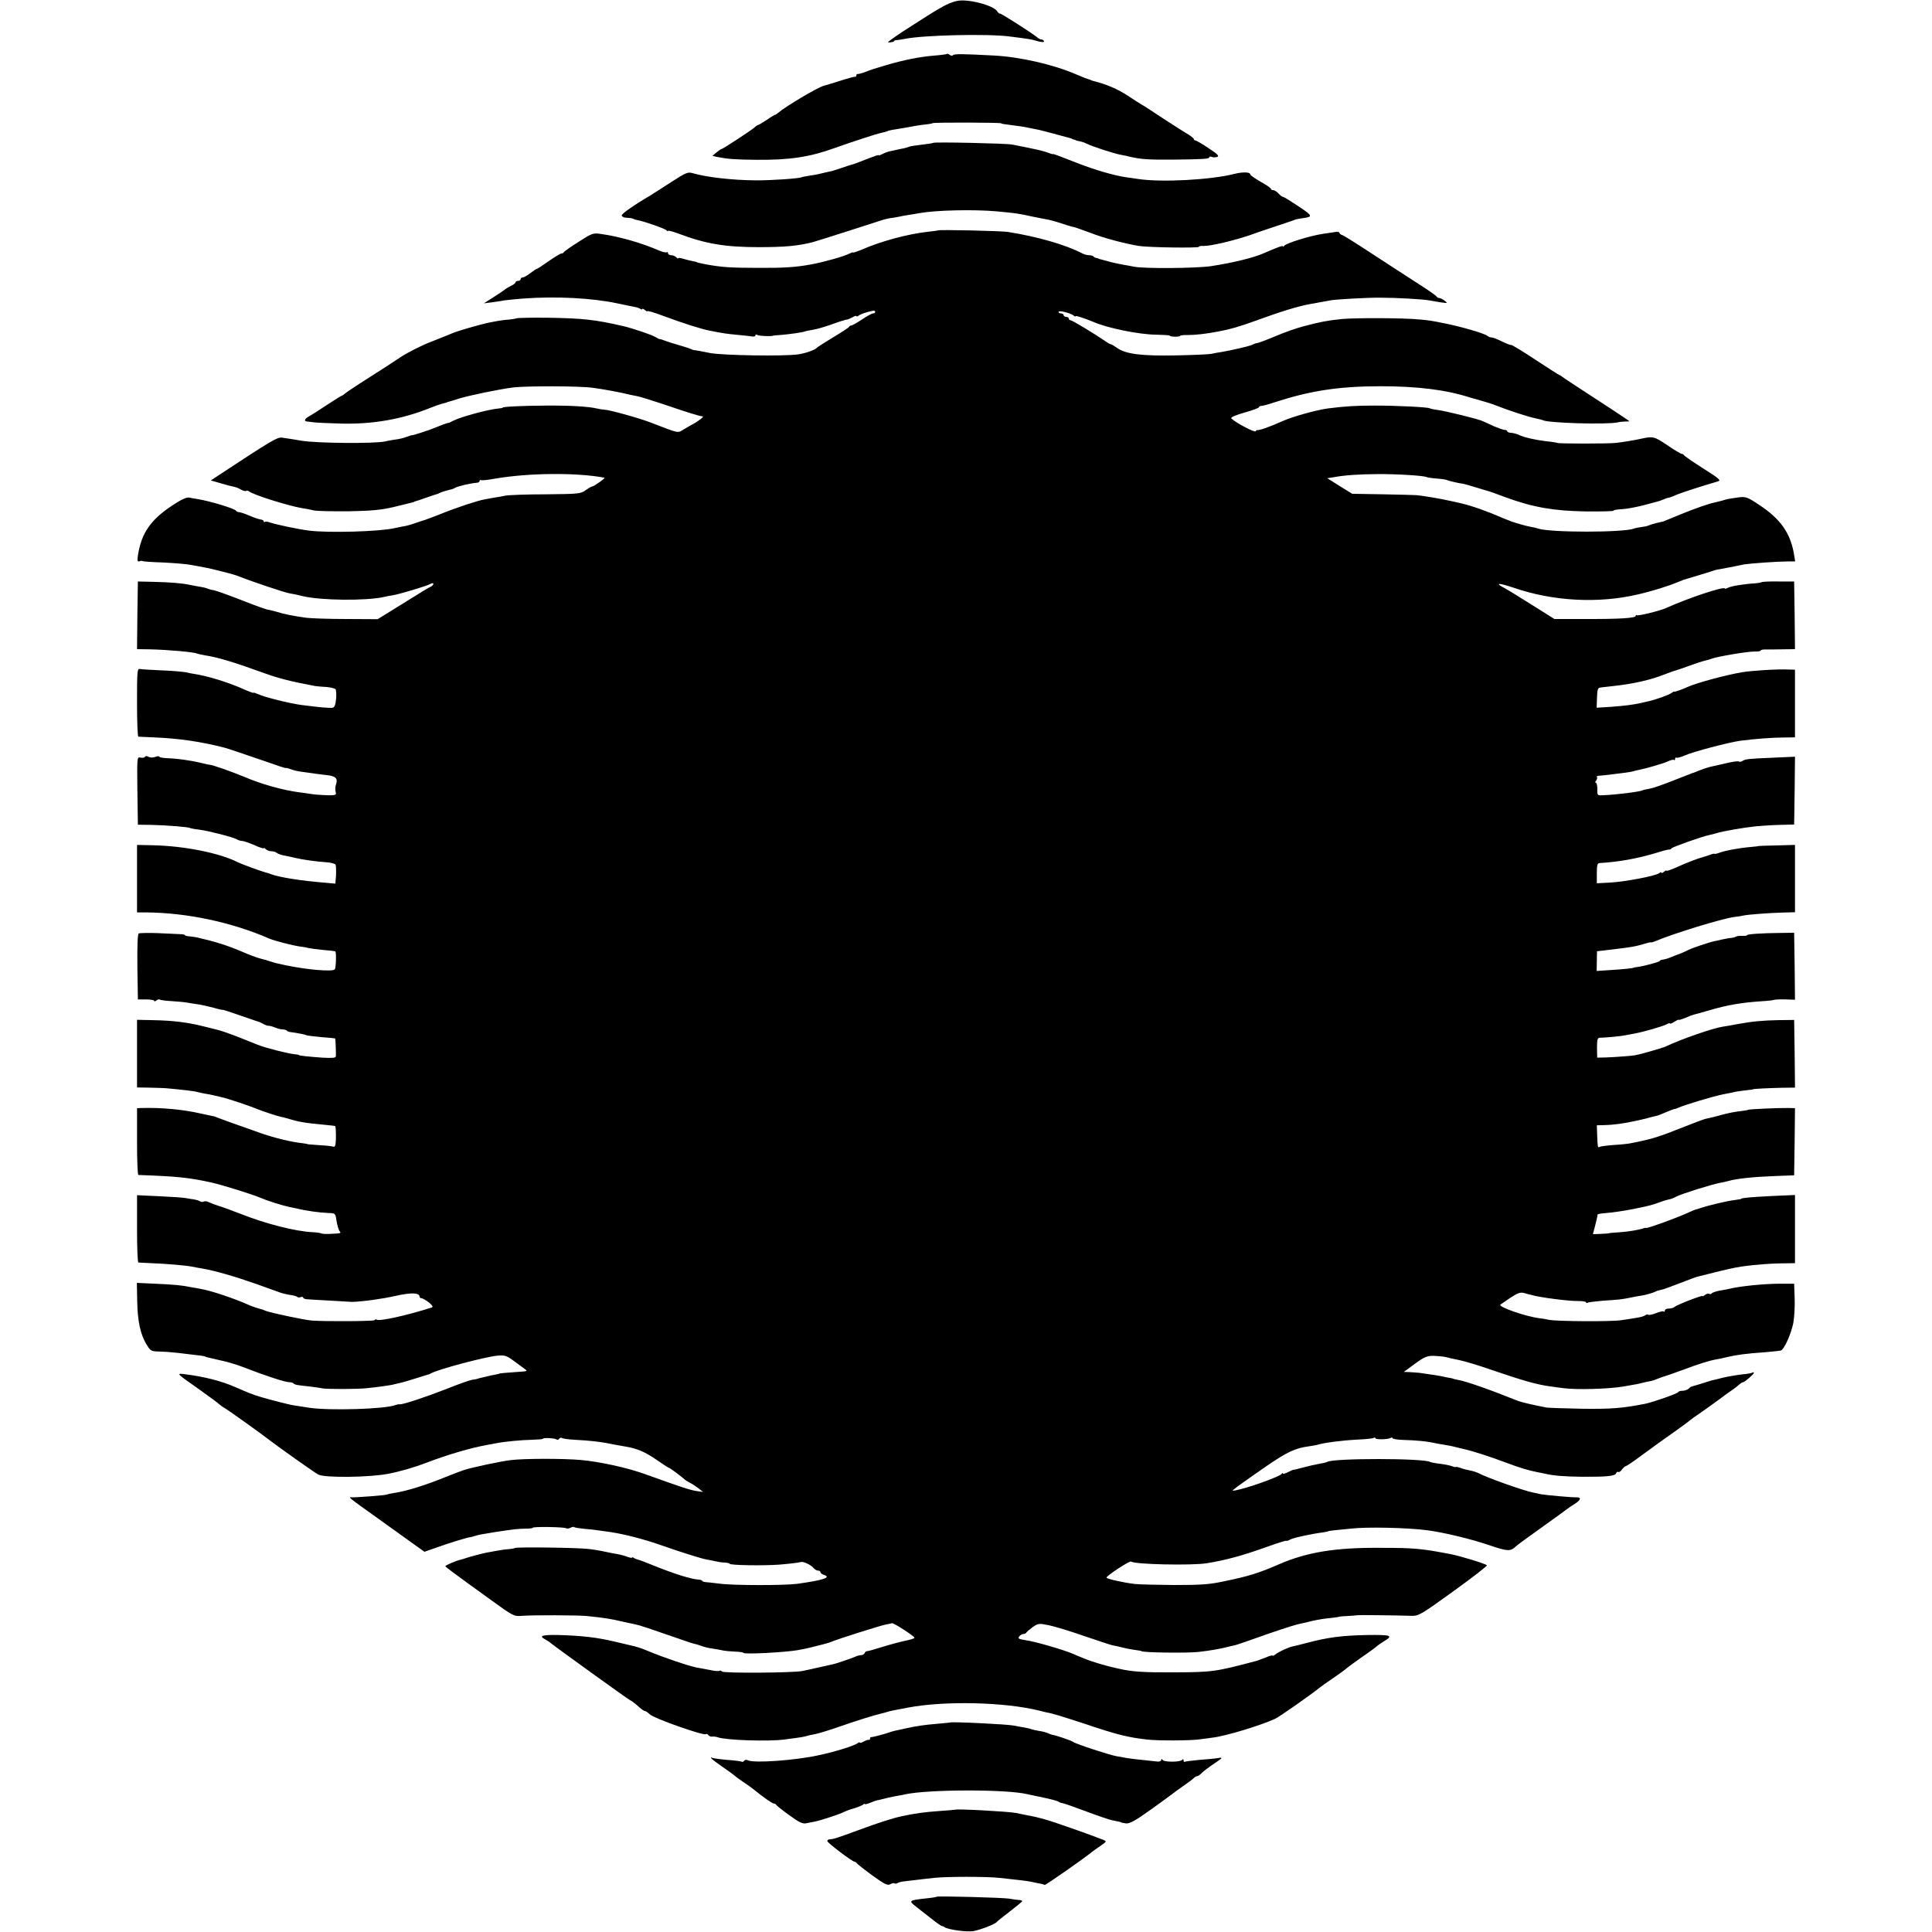 <?xml version="1.0" standalone="no"?>
<!DOCTYPE svg PUBLIC "-//W3C//DTD SVG 20010904//EN"
 "http://www.w3.org/TR/2001/REC-SVG-20010904/DTD/svg10.dtd">
<svg version="1.0" xmlns="http://www.w3.org/2000/svg"
 width="1128pt" height="1128pt" viewBox="0 0 1128 1128"
 preserveAspectRatio="xMidYMid meet">
<g transform="translate(0,1128) scale(0.1,-0.1)"
fill="#000000" stroke="none">
<path d="M5585 11274 c-57 -14 -89 -33 -320 -182 -22 -15 -50 -34 -63 -44 -22
-16 -22 -17 -3 -15 12 1 21 4 21 7 0 3 8 6 18 6 9 1 30 4 45 7 105 22 484 31
612 14 103 -13 129 -17 147 -23 35 -11 58 -13 53 -3 -4 5 -11 9 -16 9 -5 0
-15 5 -22 11 -24 21 -208 139 -217 139 -5 0 -13 6 -17 13 -22 37 -177 76 -238
61z"/>
<path d="M5529 10965 c-3 -2 -38 -7 -79 -10 -83 -7 -172 -25 -275 -55 -84 -25
-81 -24 -125 -41 -19 -7 -38 -12 -42 -11 -5 1 -8 -2 -8 -8 0 -5 -3 -9 -7 -8
-5 1 -37 -8 -73 -19 -36 -12 -85 -27 -108 -33 -37 -9 -228 -123 -269 -159 -7
-6 -14 -11 -17 -11 -3 0 -25 -13 -49 -30 -25 -16 -48 -30 -51 -30 -3 0 -14 -7
-23 -16 -20 -17 -183 -124 -190 -124 -6 0 -57 -40 -52 -41 2 0 13 -2 24 -5 61
-12 103 -16 230 -17 195 -2 313 16 459 69 89 32 247 84 271 88 13 3 28 7 33 9
4 3 28 9 52 12 53 9 74 12 120 21 19 3 46 7 60 8 14 1 30 4 35 7 10 5 400 4
400 -1 0 -1 9 -4 20 -5 91 -12 113 -15 135 -20 14 -3 36 -7 50 -10 14 -2 59
-14 100 -25 104 -28 105 -28 108 -30 1 -2 7 -4 12 -5 6 -1 11 -3 13 -5 1 -1
11 -3 22 -5 10 -2 28 -8 40 -14 28 -15 164 -59 200 -65 17 -3 41 -8 55 -12 64
-14 105 -17 245 -16 185 2 215 4 215 14 0 4 7 5 15 2 8 -4 23 -3 32 0 13 5 1
17 -51 51 -37 25 -72 45 -77 45 -5 0 -9 4 -9 8 0 4 -15 16 -32 27 -18 10 -85
53 -148 94 -63 42 -119 78 -124 80 -4 2 -41 25 -81 52 -59 39 -128 68 -197 85
-5 1 -10 3 -13 4 -3 1 -8 3 -12 5 -13 3 -46 16 -78 30 -133 58 -329 103 -485
111 -190 10 -231 10 -237 1 -2 -4 -10 -3 -17 2 -7 6 -15 9 -17 6z"/>
<path d="M5449 10446 c-2 -2 -33 -7 -69 -11 -36 -4 -68 -9 -73 -12 -4 -2 -17
-6 -30 -9 -12 -2 -32 -6 -44 -9 -13 -3 -32 -7 -42 -9 -11 -3 -29 -10 -40 -16
-12 -6 -21 -9 -21 -6 0 3 -26 -6 -57 -18 -63 -25 -95 -37 -103 -38 -3 0 -27
-9 -55 -18 -27 -9 -52 -17 -55 -18 -3 0 -23 -5 -45 -10 -22 -6 -60 -14 -85
-17 -24 -4 -47 -8 -50 -10 -12 -7 -180 -19 -270 -18 -133 1 -285 18 -366 42
-28 8 -40 3 -125 -52 -52 -34 -106 -68 -120 -77 -94 -55 -168 -107 -169 -117
0 -7 11 -14 25 -14 25 -1 43 -5 48 -9 1 -1 9 -3 18 -5 43 -8 165 -51 171 -60
4 -5 8 -7 8 -3 0 4 29 -4 64 -17 157 -59 272 -78 466 -78 151 0 228 7 315 29
16 4 349 110 415 132 8 2 24 6 35 8 11 1 34 5 50 8 17 4 46 9 65 12 19 3 46 7
60 10 97 17 314 22 450 10 115 -11 124 -12 210 -31 41 -8 85 -17 97 -19 18 -4
59 -16 113 -34 8 -3 22 -6 31 -8 9 -2 51 -17 94 -33 77 -30 199 -63 285 -77
57 -9 350 -13 350 -5 0 4 12 6 27 5 41 -1 178 31 279 66 49 18 123 42 164 56
41 14 82 27 90 31 8 3 29 7 45 9 62 8 60 14 -23 69 -45 30 -85 55 -90 55 -5 0
-17 9 -27 20 -10 11 -24 20 -32 20 -7 0 -13 3 -13 8 0 4 -27 23 -60 41 -33 19
-60 38 -60 42 0 15 -43 16 -92 4 -135 -35 -425 -51 -563 -30 -27 4 -59 9 -70
10 -73 11 -179 42 -280 81 -136 53 -144 56 -147 54 -2 -1 -16 3 -31 9 -25 10
-74 21 -207 47 -37 7 -455 16 -461 10z"/>
<path d="M5478 9935 c-2 -1 -28 -5 -59 -8 -118 -13 -276 -55 -391 -106 -27
-11 -48 -18 -48 -15 0 2 -10 -1 -22 -7 -29 -16 -152 -50 -223 -63 -89 -16
-156 -21 -310 -20 -158 0 -214 4 -305 21 -45 9 -49 10 -52 13 -2 1 -12 3 -23
5 -11 2 -35 8 -52 13 -18 6 -33 8 -33 4 0 -3 -5 -1 -12 6 -7 7 -20 12 -30 12
-10 0 -18 5 -18 12 0 6 -3 9 -6 5 -4 -3 -23 1 -43 9 -103 45 -238 84 -343 98
-45 7 -52 4 -130 -46 -46 -29 -84 -56 -86 -60 -2 -5 -8 -8 -14 -8 -6 0 -39
-20 -75 -45 -35 -25 -66 -45 -69 -45 -3 0 -20 -11 -38 -25 -18 -14 -38 -25
-44 -25 -7 0 -12 -4 -12 -10 0 -5 -7 -10 -15 -10 -8 0 -15 -4 -15 -8 0 -5 -11
-14 -25 -20 -14 -7 -31 -17 -38 -23 -7 -6 -37 -26 -67 -45 l-55 -35 48 6 c27
4 59 8 70 11 12 2 63 7 112 11 194 14 402 3 548 -28 56 -12 107 -22 112 -23 6
-1 16 -5 23 -9 6 -5 12 -5 12 -1 0 3 7 1 15 -6 8 -7 15 -10 15 -7 0 4 37 -7
83 -24 132 -49 228 -79 282 -90 82 -16 97 -18 160 -24 33 -3 70 -7 83 -9 12
-3 22 0 22 5 0 6 5 7 12 3 9 -6 82 -9 91 -4 1 1 20 3 42 4 51 4 137 16 144 21
3 1 23 6 44 9 21 3 63 15 95 26 31 11 64 22 72 25 8 2 17 4 20 6 3 1 10 3 15
3 6 1 20 7 33 14 12 7 22 10 22 6 0 -3 6 -2 13 3 10 9 46 21 85 29 6 1 12 -2
12 -7 0 -5 -6 -9 -13 -9 -7 0 -36 -16 -64 -35 -29 -19 -57 -35 -62 -35 -5 0
-11 -3 -13 -7 -1 -5 -43 -32 -93 -62 -49 -30 -92 -57 -95 -61 -11 -13 -68 -33
-110 -39 -86 -12 -442 -6 -515 8 -38 8 -77 15 -85 16 -9 0 -20 4 -25 7 -6 3
-36 13 -68 22 -32 9 -70 21 -85 27 -15 6 -28 10 -30 9 -2 -1 -13 5 -25 12 -20
13 -133 51 -188 64 -164 38 -239 46 -444 49 -93 1 -174 -1 -179 -3 -6 -3 -26
-6 -45 -8 -20 -1 -49 -5 -66 -8 -16 -3 -40 -8 -53 -10 -51 -11 -179 -48 -207
-60 -16 -7 -74 -30 -127 -51 -53 -20 -132 -60 -176 -88 -43 -29 -131 -86 -196
-127 -65 -41 -124 -81 -131 -87 -8 -7 -16 -13 -19 -13 -3 0 -41 -24 -84 -52
-43 -29 -90 -59 -105 -67 -28 -15 -35 -30 -14 -32 6 -1 26 -3 42 -5 17 -2 86
-5 155 -7 184 -5 356 25 518 90 35 14 71 26 80 28 9 2 18 4 20 5 1 2 5 3 10 4
4 1 32 9 62 19 63 19 231 54 317 65 78 9 382 9 463 -2 62 -8 165 -27 220 -41
14 -3 34 -7 45 -9 11 -2 95 -28 187 -59 92 -32 175 -57 184 -57 13 0 11 -4 -7
-18 -13 -10 -31 -22 -39 -26 -8 -4 -32 -17 -53 -30 -44 -26 -23 -30 -198 37
-66 26 -241 74 -269 75 -8 0 -26 3 -40 6 -53 13 -160 19 -305 18 -134 -1 -250
-6 -250 -12 0 -2 -11 -4 -25 -5 -59 -5 -219 -49 -261 -70 -16 -9 -30 -15 -31
-14 -4 1 -57 -19 -83 -30 -24 -11 -130 -45 -130 -42 0 1 -13 -3 -30 -9 -16 -7
-46 -14 -65 -16 -19 -3 -46 -7 -60 -11 -59 -14 -405 -11 -490 4 -47 8 -98 16
-114 18 -28 3 -63 -18 -353 -209 l-62 -41 42 -12 c23 -7 53 -15 67 -19 42 -9
44 -10 68 -23 13 -7 26 -10 29 -7 4 3 11 2 17 -3 24 -20 235 -86 311 -98 17
-2 47 -8 67 -13 21 -4 113 -6 205 -5 128 2 190 8 258 24 100 24 119 29 123 31
1 2 5 3 10 4 4 1 32 10 62 21 30 11 57 19 60 20 3 0 10 3 15 6 8 5 54 19 75
23 3 1 10 4 15 7 16 10 92 28 133 31 6 1 12 5 12 10 0 5 3 7 8 5 4 -3 42 1 85
9 195 33 471 36 636 5 8 -2 -62 -51 -71 -51 -5 0 -22 -10 -39 -22 -28 -21 -40
-22 -232 -24 -111 0 -218 -4 -237 -8 -19 -4 -47 -9 -62 -11 -16 -3 -41 -7 -56
-10 -41 -7 -166 -48 -257 -85 -44 -17 -87 -34 -95 -36 -8 -2 -33 -10 -55 -18
-22 -8 -53 -17 -70 -19 -16 -3 -41 -8 -54 -11 -89 -20 -384 -28 -496 -14 -64
8 -200 37 -230 48 -13 5 -26 6 -29 3 -3 -4 -6 -2 -6 3 0 5 -8 10 -18 11 -9 1
-39 11 -65 22 -27 12 -55 21 -62 21 -7 0 -15 4 -17 8 -5 12 -150 56 -223 68
-16 2 -40 7 -51 9 -14 3 -47 -12 -95 -44 -130 -85 -184 -164 -204 -295 -4 -30
-2 -37 9 -33 8 3 16 4 18 1 3 -2 56 -6 119 -8 63 -3 139 -9 169 -15 30 -6 66
-12 80 -15 14 -2 54 -12 90 -21 36 -9 70 -18 75 -20 6 -1 21 -7 35 -12 67 -27
260 -92 290 -97 19 -3 53 -10 75 -16 106 -26 372 -29 478 -5 12 3 33 7 47 9
40 6 196 53 219 65 12 7 21 8 21 2 0 -5 -6 -11 -12 -15 -15 -6 -41 -22 -200
-121 l-113 -70 -185 1 c-102 0 -205 4 -230 7 -81 11 -129 21 -178 36 -18 5
-36 10 -40 10 -17 2 -54 15 -172 61 -69 27 -137 51 -152 54 -15 2 -31 7 -35 9
-5 3 -24 8 -43 11 -19 3 -46 8 -60 11 -44 10 -122 16 -215 18 l-90 2 -3 -197
-2 -198 72 -1 c102 -2 264 -16 279 -25 4 -2 24 -6 45 -10 75 -11 173 -41 355
-107 82 -29 145 -45 287 -72 13 -2 44 -5 68 -6 25 -2 48 -8 53 -13 4 -6 6 -32
3 -58 -3 -33 -9 -48 -20 -50 -16 -3 -74 2 -182 16 -68 9 -221 47 -252 63 -16
7 -28 11 -28 8 0 -2 -26 7 -57 21 -91 41 -216 79 -293 90 -8 1 -28 5 -45 9
-16 3 -79 9 -140 11 -60 3 -118 6 -127 8 -17 4 -18 -11 -18 -195 0 -109 3
-199 8 -200 4 0 43 -2 87 -4 149 -6 274 -24 415 -60 20 -5 125 -41 233 -78 70
-25 127 -44 127 -41 0 2 12 -1 28 -7 15 -6 41 -12 57 -14 17 -2 46 -6 65 -9
19 -3 57 -8 84 -11 53 -5 69 -18 59 -50 -7 -22 -7 -33 -2 -55 3 -11 -7 -14
-51 -13 -30 1 -72 4 -92 7 -21 4 -53 8 -70 10 -98 13 -223 48 -323 91 -78 32
-180 68 -200 70 -5 0 -25 4 -43 9 -19 4 -43 10 -55 12 -12 2 -38 6 -57 9 -19
3 -59 7 -87 8 -29 1 -53 5 -53 9 0 4 -10 4 -23 -1 -13 -5 -30 -5 -39 0 -10 6
-19 6 -22 0 -3 -5 -15 -7 -26 -4 -20 5 -20 2 -18 -193 l3 -199 80 -1 c86 -2
214 -12 224 -18 3 -2 28 -7 55 -10 59 -8 194 -43 218 -56 10 -6 24 -10 33 -10
8 0 39 -11 70 -24 30 -14 55 -22 55 -18 0 3 5 1 12 -6 7 -7 21 -12 33 -12 12
0 25 -4 30 -9 6 -5 24 -12 40 -15 17 -3 48 -10 70 -15 41 -10 118 -21 189 -26
21 -2 42 -8 45 -13 3 -6 4 -33 3 -61 l-4 -50 -56 5 c-149 12 -272 32 -322 51
-8 3 -19 7 -25 8 -27 7 -143 49 -167 61 -106 54 -312 95 -495 99 l-93 2 0
-197 0 -197 53 0 c239 -2 500 -57 722 -154 28 -12 133 -39 175 -45 19 -2 42
-6 50 -9 8 -2 47 -7 85 -11 39 -3 71 -7 73 -9 6 -6 4 -94 -3 -104 -9 -16 -163
-3 -290 24 -53 12 -60 13 -65 15 -3 1 -9 3 -15 5 -5 1 -13 3 -17 5 -5 1 -11 3
-15 5 -5 1 -21 5 -38 10 -16 4 -64 22 -105 40 -83 35 -148 56 -260 82 -8 2
-27 4 -42 6 -16 1 -28 4 -28 7 0 3 -12 6 -27 6 -16 1 -74 3 -131 6 -56 2 -107
1 -112 -2 -7 -4 -9 -76 -8 -196 l3 -189 47 0 c27 0 48 -4 48 -8 0 -5 6 -4 13
2 8 6 16 8 20 5 3 -3 34 -7 69 -9 35 -2 77 -6 93 -9 17 -3 48 -8 70 -11 22 -4
61 -13 87 -20 27 -8 48 -12 48 -11 0 2 44 -12 97 -31 54 -19 103 -35 108 -37
6 -1 20 -7 32 -14 12 -7 26 -11 30 -11 4 1 21 -3 36 -9 16 -7 36 -12 46 -12
10 0 21 -3 25 -7 3 -4 14 -8 24 -9 27 -3 85 -14 91 -18 3 -2 42 -7 86 -11 44
-3 81 -7 82 -8 2 -2 5 -87 4 -104 -1 -10 -21 -11 -79 -8 -85 6 -137 12 -137
15 0 2 -11 4 -25 5 -36 3 -171 37 -215 55 -11 4 -60 24 -110 44 -49 19 -110
41 -135 46 -25 6 -63 16 -85 21 -86 21 -172 31 -283 33 l-92 2 0 -198 0 -197
68 -1 c37 -1 85 -2 107 -4 77 -7 160 -16 175 -21 8 -2 29 -7 45 -10 17 -2 40
-7 52 -10 13 -3 32 -7 43 -10 36 -7 172 -53 225 -75 24 -10 117 -40 127 -41 4
0 22 -5 40 -10 61 -19 97 -25 203 -35 39 -4 71 -7 72 -8 3 -3 5 -35 4 -78 -1
-34 -5 -46 -14 -43 -7 3 -44 7 -82 9 -39 3 -70 5 -70 6 0 1 -11 3 -25 5 -68 7
-159 29 -247 59 -103 36 -268 95 -268 97 0 0 -8 2 -19 4 -10 2 -39 8 -65 14
-106 24 -229 35 -343 32 l-28 -1 0 -195 c0 -107 3 -195 8 -195 224 -8 293 -15
422 -43 71 -16 247 -71 295 -92 31 -14 122 -43 165 -52 14 -3 30 -6 35 -7 59
-15 139 -26 192 -28 41 -1 41 -1 48 -47 4 -25 12 -52 17 -58 11 -14 11 -14
-57 -17 -22 -1 -44 0 -50 3 -5 3 -28 6 -50 7 -97 4 -275 49 -420 107 -50 19
-108 41 -130 47 -22 7 -48 17 -58 22 -10 5 -22 6 -27 3 -6 -4 -16 -3 -22 1 -7
5 -22 9 -33 11 -11 1 -33 5 -50 8 -16 3 -87 8 -157 11 l-128 6 0 -196 c0 -108
3 -196 8 -197 4 -1 39 -2 77 -4 82 -3 199 -13 235 -20 14 -3 41 -8 60 -11 72
-12 190 -46 315 -90 72 -26 137 -49 145 -52 16 -5 37 -10 70 -15 11 -2 22 -6
26 -9 3 -4 12 -4 20 -1 8 3 14 1 14 -3 0 -5 12 -10 28 -10 15 -1 77 -5 137 -8
61 -4 115 -7 120 -7 66 2 174 17 254 35 95 21 141 19 141 -6 0 -4 6 -8 13 -8
6 -1 25 -12 42 -25 21 -18 25 -25 15 -29 -144 -46 -303 -81 -320 -71 -5 3 -11
2 -14 -3 -4 -6 -288 -8 -366 -2 -46 4 -239 45 -270 57 -8 4 -17 7 -20 8 -25 6
-59 18 -75 25 -91 41 -231 87 -285 95 -8 2 -31 6 -50 9 -58 12 -100 16 -213
21 l-108 5 2 -107 c2 -116 19 -197 56 -255 22 -36 26 -38 76 -39 28 -1 63 -3
77 -5 14 -1 50 -5 80 -9 71 -8 104 -12 108 -15 1 -1 5 -3 10 -4 41 -10 71 -17
90 -21 24 -4 82 -22 117 -35 136 -53 250 -90 274 -90 10 0 21 -3 25 -7 7 -8
18 -10 94 -18 29 -4 63 -8 75 -11 26 -5 206 -5 257 1 62 6 124 15 150 20 14 4
35 8 46 11 12 2 53 14 90 26 38 12 71 22 74 23 3 0 10 3 15 6 37 23 320 98
389 104 43 4 54 0 95 -30 25 -19 55 -40 65 -48 17 -12 14 -13 -30 -16 -74 -5
-119 -9 -119 -11 0 -1 -11 -3 -25 -6 -14 -2 -36 -7 -50 -11 -14 -3 -29 -7 -35
-8 -5 -1 -12 -3 -15 -4 -3 -2 -18 -5 -34 -7 -17 -3 -84 -27 -151 -54 -120 -47
-256 -92 -272 -89 -4 1 -15 -1 -23 -4 -58 -24 -387 -34 -505 -16 -33 5 -73 11
-90 14 -24 3 -139 33 -190 48 -50 15 -75 25 -150 58 -82 36 -181 61 -290 75
-59 7 -62 11 85 -93 52 -37 101 -73 108 -80 8 -7 22 -18 32 -23 17 -9 229
-160 270 -193 44 -34 258 -186 278 -196 38 -20 295 -17 407 4 72 14 155 38
225 65 123 47 259 87 355 104 17 3 40 8 53 10 45 9 148 19 209 20 35 1 63 3
63 6 0 7 66 4 79 -4 5 -4 12 -2 16 4 4 6 11 7 17 4 6 -4 39 -8 72 -10 80 -4
143 -11 186 -19 49 -10 69 -13 114 -21 66 -11 115 -32 182 -79 36 -25 67 -45
70 -45 5 0 81 -57 94 -70 3 -3 16 -11 30 -18 14 -7 36 -22 50 -33 l25 -20 -40
6 c-39 6 -92 24 -295 97 -107 39 -268 74 -380 84 -102 9 -331 9 -410 -1 -53
-6 -237 -45 -275 -59 -21 -7 -52 -19 -97 -37 -123 -50 -228 -83 -303 -95 -22
-3 -43 -8 -46 -10 -7 -4 -175 -17 -203 -16 -24 1 -32 7 164 -133 91 -65 186
-133 212 -152 l46 -33 69 24 c74 27 182 60 198 61 6 1 19 4 30 8 19 6 40 10
115 22 104 16 139 20 177 20 24 0 43 2 43 5 0 8 188 5 196 -3 4 -3 14 -2 24 3
10 5 20 7 22 4 3 -3 30 -7 59 -10 30 -2 70 -7 89 -10 19 -3 49 -7 65 -9 79
-12 193 -41 290 -75 110 -39 243 -81 270 -85 11 -2 34 -6 50 -10 17 -4 42 -8
58 -8 15 -1 27 -4 27 -7 0 -9 199 -12 290 -5 61 5 110 11 125 15 15 5 59 -16
74 -34 7 -9 20 -16 27 -16 8 0 14 -4 14 -9 0 -5 9 -13 21 -16 45 -15 -5 -31
-156 -52 -72 -10 -378 -10 -455 1 -36 4 -73 9 -82 9 -10 1 -18 4 -18 7 0 3 -8
6 -17 7 -48 3 -141 32 -268 83 -43 18 -84 33 -90 34 -5 1 -16 5 -22 9 -7 5
-13 6 -13 3 0 -3 -11 -1 -26 4 -14 6 -37 12 -52 15 -28 5 -60 11 -102 20 -14
3 -45 8 -70 11 -58 8 -422 13 -434 6 -5 -3 -23 -6 -40 -7 -17 -1 -49 -6 -71
-10 -22 -4 -47 -9 -55 -10 -25 -5 -104 -26 -120 -32 -8 -3 -22 -7 -30 -9 -22
-4 -90 -33 -90 -38 0 -4 44 -37 267 -198 130 -94 134 -96 180 -92 63 5 327 4
378 -1 107 -11 139 -16 215 -34 25 -5 56 -12 70 -15 22 -4 76 -22 275 -91 28
-10 55 -19 60 -20 23 -5 31 -8 54 -16 13 -5 40 -12 60 -14 20 -3 47 -8 61 -11
14 -3 46 -6 72 -7 27 -1 48 -4 48 -7 0 -10 238 2 320 16 19 3 62 12 95 21 33
8 65 16 70 18 6 1 17 5 25 8 39 17 293 97 321 102 17 3 34 7 37 8 9 3 131 -76
131 -85 1 -4 -25 -12 -56 -18 -32 -7 -92 -23 -133 -36 -41 -13 -80 -24 -86
-24 -7 0 -14 -5 -16 -12 -2 -6 -13 -12 -24 -12 -11 -1 -24 -5 -29 -8 -9 -5
-111 -40 -125 -43 -3 -1 -39 -9 -80 -18 -41 -9 -88 -20 -105 -23 -50 -11 -464
-14 -470 -3 -4 5 -10 7 -15 4 -5 -3 -30 -1 -57 5 -26 5 -60 12 -75 14 -40 7
-198 60 -283 96 -46 19 -61 24 -105 34 -14 3 -52 12 -85 20 -108 26 -196 36
-333 40 -97 2 -118 -5 -80 -25 12 -6 27 -16 32 -21 25 -21 452 -329 465 -335
8 -3 22 -14 32 -22 33 -30 48 -41 55 -41 4 0 17 -9 29 -20 24 -23 310 -124
325 -115 5 3 12 1 15 -5 4 -6 14 -10 23 -9 10 1 24 -1 32 -4 46 -17 294 -26
390 -13 25 3 59 8 75 10 17 2 39 6 50 9 11 4 34 9 52 12 17 3 78 21 135 41
100 35 214 71 251 79 10 2 27 7 37 10 19 6 25 7 120 25 214 41 567 33 770 -18
19 -5 37 -9 40 -10 30 -4 90 -23 225 -67 183 -62 252 -79 360 -91 64 -8 258
-7 310 1 22 3 56 7 75 10 72 8 278 70 365 110 24 11 214 144 260 182 6 5 39
29 75 53 36 25 67 47 70 50 8 8 69 53 130 95 30 21 57 41 60 45 3 3 23 17 44
30 52 31 36 36 -102 34 -146 -3 -228 -13 -352 -46 -41 -11 -79 -20 -85 -21
-24 -5 -81 -32 -97 -45 -10 -8 -18 -12 -18 -8 0 3 -17 -1 -37 -10 -21 -8 -45
-17 -53 -20 -246 -65 -259 -67 -490 -68 -167 -1 -241 4 -307 19 -13 3 -33 7
-44 10 -38 8 -129 35 -157 47 -15 6 -29 12 -32 13 -3 1 -23 9 -45 19 -56 24
-221 72 -278 80 -40 6 -46 10 -36 22 6 8 17 14 24 14 8 0 15 4 17 8 2 4 18 18
37 32 32 22 36 23 95 11 34 -7 126 -35 206 -63 80 -27 154 -52 165 -54 11 -2
39 -8 63 -14 23 -6 57 -12 75 -14 18 -3 32 -5 32 -6 0 -9 266 -12 330 -5 64 7
125 17 175 30 11 3 28 7 39 9 10 2 58 19 107 36 108 39 232 80 259 86 11 3 29
7 40 9 11 3 31 7 45 11 41 9 73 14 115 18 22 3 40 5 40 6 0 1 25 4 55 5 30 2
57 4 60 5 5 1 227 -1 310 -4 43 -1 55 6 246 144 111 80 199 148 195 151 -9 10
-155 54 -211 65 -171 33 -215 37 -410 37 -264 2 -428 -25 -593 -96 -116 -51
-178 -70 -314 -98 -91 -20 -137 -23 -298 -23 -104 1 -208 3 -230 6 -67 8 -165
30 -165 37 0 11 137 101 144 94 16 -17 355 -24 441 -10 112 18 207 44 353 96
61 22 112 38 112 35 0 -2 8 0 18 5 11 6 30 12 43 15 13 3 35 8 49 11 23 5 58
12 115 20 11 2 20 4 20 5 0 1 18 4 40 6 22 2 63 6 90 9 91 11 328 6 445 -9 95
-12 257 -51 360 -86 115 -39 128 -39 162 -7 7 7 76 57 153 112 77 55 142 102
145 105 3 3 22 16 43 29 37 23 42 40 9 39 -25 -1 -181 13 -206 18 -11 3 -32 7
-46 10 -53 10 -273 88 -322 115 -9 4 -30 11 -47 14 -16 3 -41 9 -55 15 -15 5
-26 7 -26 5 0 -2 -11 0 -24 5 -13 5 -45 11 -71 14 -26 3 -50 8 -54 10 -36 23
-565 23 -602 1 -3 -2 -19 -7 -35 -9 -51 -10 -68 -14 -114 -26 -25 -7 -46 -12
-48 -11 -1 1 -16 -6 -32 -14 -17 -9 -30 -12 -30 -8 0 5 -4 3 -8 -3 -9 -13
-157 -68 -237 -88 -46 -12 -56 -12 -42 -2 9 7 27 21 40 30 12 9 80 57 151 106
121 83 167 105 250 116 15 2 35 6 45 8 43 13 142 26 238 31 46 2 87 6 93 10 5
3 10 2 10 -2 0 -9 74 -8 90 2 6 3 10 3 10 -2 0 -4 28 -9 63 -10 78 -2 144 -9
177 -17 14 -3 39 -8 55 -10 17 -3 39 -7 50 -9 11 -3 43 -10 70 -17 55 -12 153
-44 260 -84 65 -25 120 -41 170 -51 11 -2 31 -6 45 -9 49 -12 117 -17 215 -18
144 -1 193 4 200 19 2 8 9 12 13 9 5 -3 15 4 22 15 8 10 18 19 22 19 4 0 45
27 90 61 46 33 92 67 103 75 11 8 56 40 100 71 44 31 82 60 85 63 3 3 25 19
49 35 25 17 75 53 112 80 37 28 78 57 90 65 12 8 27 21 35 28 7 6 16 12 21 12
10 1 63 47 63 55 0 3 -4 4 -9 1 -5 -3 -31 -8 -57 -10 -27 -3 -77 -11 -112 -19
-34 -9 -65 -16 -67 -16 -6 -2 -16 -5 -70 -22 -22 -7 -43 -13 -47 -14 -4 0 -13
-6 -19 -13 -7 -6 -23 -12 -35 -12 -12 0 -24 -3 -26 -8 -3 -8 -145 -58 -193
-68 -133 -26 -195 -31 -365 -29 -102 2 -196 5 -210 7 -70 13 -147 31 -165 38
-170 68 -306 116 -355 124 -14 3 -25 5 -25 6 0 1 -9 3 -20 5 -11 2 -29 5 -40
8 -17 4 -74 13 -140 22 -11 1 -36 3 -55 4 l-34 1 64 47 c56 41 71 47 110 47
25 -1 56 -4 70 -7 14 -4 50 -12 80 -18 30 -6 114 -31 185 -56 189 -65 272 -88
350 -98 22 -3 56 -8 75 -10 76 -10 260 -5 349 10 20 4 45 8 56 10 11 1 33 6
49 10 16 4 36 9 45 10 9 1 30 7 46 14 17 7 37 14 45 16 8 2 53 18 100 35 96
36 161 57 205 64 17 3 41 8 55 12 59 14 113 21 225 29 44 4 85 8 92 10 20 6
60 96 73 160 6 33 10 98 8 145 l-3 85 -85 0 c-87 0 -230 -14 -290 -29 -8 -2
-34 -7 -58 -11 -23 -4 -45 -12 -48 -16 -3 -5 -10 -7 -15 -3 -5 3 -16 0 -24 -6
-8 -7 -15 -10 -15 -7 0 7 -152 -52 -164 -64 -6 -5 -20 -9 -33 -9 -13 0 -23 -5
-23 -12 0 -6 -3 -9 -6 -5 -4 3 -24 -1 -46 -10 -21 -8 -42 -13 -45 -9 -3 3 -11
2 -17 -3 -6 -5 -29 -12 -51 -15 -22 -4 -62 -10 -90 -14 -55 -9 -372 -7 -420 2
-16 4 -43 8 -60 10 -82 11 -239 66 -225 79 3 2 29 20 58 40 45 29 59 34 83 27
16 -5 32 -9 34 -9 3 -1 6 -1 8 -2 45 -14 218 -36 269 -35 26 0 48 -3 48 -7 0
-5 4 -6 9 -3 5 3 47 8 92 12 93 6 106 7 164 19 22 5 47 9 55 10 23 3 74 17 85
24 6 3 16 7 23 8 6 2 18 4 25 6 6 2 50 18 97 36 46 18 91 35 100 37 226 57
241 60 365 71 39 4 100 7 138 7 l67 1 0 199 0 199 -137 -6 c-119 -6 -178 -11
-178 -17 0 -1 -15 -3 -34 -6 -52 -6 -166 -34 -211 -50 -8 -3 -16 -5 -17 -5 -2
1 -29 -11 -60 -25 -66 -29 -219 -85 -230 -83 -5 1 -10 0 -13 -1 -26 -10 -96
-22 -150 -25 -30 -2 -55 -4 -55 -5 0 -1 -21 -3 -47 -4 -27 -1 -48 -2 -48 -1
12 42 28 107 27 113 -1 4 23 8 53 10 30 2 100 12 155 23 92 18 114 24 170 45
11 4 28 9 38 11 10 1 30 9 45 17 30 16 212 73 255 80 15 3 35 7 45 10 53 15
146 25 282 30 l105 4 3 196 2 196 -37 1 c-65 1 -238 -7 -238 -11 0 -1 -11 -3
-25 -5 -41 -4 -93 -14 -128 -24 -18 -5 -35 -10 -37 -10 -3 -1 -6 -1 -7 -2 -4
-1 -31 -7 -53 -12 -11 -3 -77 -28 -148 -56 -112 -45 -161 -60 -242 -77 -11 -2
-31 -6 -45 -9 -14 -3 -58 -8 -99 -10 -40 -3 -77 -8 -82 -11 -11 -6 -11 -4 -14
68 l-2 58 41 1 c56 1 121 10 187 25 11 2 28 6 40 9 11 2 29 7 39 10 10 3 27 7
37 9 11 2 37 12 59 22 21 9 44 18 49 19 6 0 17 4 25 8 41 18 206 67 257 77 32
6 69 14 83 17 14 2 41 6 60 8 19 2 35 4 35 5 0 3 87 7 168 9 l77 1 -2 198 -3
197 -90 -1 c-94 -2 -153 -7 -245 -24 -30 -6 -66 -12 -80 -14 -57 -8 -242 -72
-335 -116 -16 -8 -152 -47 -170 -49 -3 -1 -6 -1 -7 -2 -10 -3 -132 -12 -173
-13 l-50 -1 -1 58 c0 45 3 57 15 58 42 1 123 9 148 14 15 3 42 8 58 11 50 9
161 41 184 53 12 7 21 9 21 5 0 -3 11 1 25 10 14 9 25 14 25 12 0 -3 17 2 37
10 20 9 44 18 52 20 9 2 48 13 86 24 112 33 191 46 307 54 37 2 71 6 75 8 4 2
34 4 66 3 l57 -2 -2 196 -3 195 -80 -1 c-110 -1 -195 -7 -195 -13 0 -3 -12 -5
-27 -4 -16 1 -32 -1 -38 -5 -5 -3 -17 -6 -25 -7 -8 0 -33 -4 -55 -9 -22 -5
-42 -10 -45 -10 -27 -5 -130 -40 -150 -50 -21 -11 -44 -21 -70 -30 -3 -1 -18
-7 -35 -14 -16 -7 -38 -13 -47 -14 -10 -1 -18 -4 -18 -8 0 -5 -95 -31 -132
-35 -10 -1 -19 -3 -20 -4 -4 -3 -57 -9 -140 -14 l-76 -5 1 58 1 57 101 12
c108 13 123 16 174 31 18 6 36 10 40 9 3 -1 13 2 21 5 113 48 389 132 464 143
17 2 40 5 51 8 34 7 157 16 233 18 l72 2 0 196 0 197 -107 -3 c-60 -1 -108 -3
-108 -4 0 -1 -19 -3 -42 -5 -70 -6 -151 -21 -188 -35 -14 -5 -25 -7 -25 -5 0
2 -12 0 -27 -6 -16 -6 -35 -12 -43 -14 -24 -6 -91 -31 -152 -59 -32 -14 -58
-23 -58 -20 0 4 -7 1 -15 -6 -8 -7 -15 -9 -15 -5 0 4 -6 3 -13 -3 -19 -16
-203 -51 -289 -55 l-75 -4 0 58 c0 47 3 59 16 60 115 7 220 26 333 60 37 12
70 20 74 19 4 -1 10 2 13 7 6 8 183 71 222 78 11 2 29 7 39 10 37 12 159 33
235 41 33 3 96 7 140 8 l80 2 3 198 2 198 -132 -6 c-145 -6 -157 -8 -175 -19
-7 -5 -17 -6 -21 -3 -5 3 -36 -1 -69 -9 -33 -8 -71 -16 -84 -19 -22 -4 -61
-17 -99 -33 -8 -3 -17 -7 -20 -7 -3 -1 -52 -20 -110 -43 -58 -23 -120 -45
-139 -48 -19 -3 -37 -7 -40 -9 -13 -8 -153 -26 -231 -29 -34 -2 -35 -1 -34 36
0 20 -4 37 -9 37 -5 0 -4 6 2 13 6 8 8 17 4 20 -3 4 2 7 13 8 10 1 30 2 44 4
102 12 137 17 152 21 9 3 25 7 37 9 46 9 148 39 172 51 15 7 29 10 33 7 3 -4
6 -1 6 6 0 7 4 10 8 7 4 -2 26 3 48 13 48 22 259 77 324 86 87 11 186 19 253
19 l67 1 0 197 0 198 -37 1 c-66 3 -212 -6 -273 -16 -98 -17 -264 -62 -315
-85 -32 -15 -80 -32 -81 -28 0 2 -7 -2 -15 -8 -14 -11 -94 -40 -137 -49 -12
-3 -32 -7 -44 -10 -45 -10 -95 -16 -174 -22 l-82 -5 2 58 c1 42 5 58 16 59 8
2 42 5 75 9 120 13 219 35 305 69 30 12 60 22 65 23 6 1 42 14 81 28 38 14 79
27 90 29 10 2 26 7 34 10 30 13 216 44 253 43 20 -1 37 2 37 6 0 4 15 7 33 6
17 0 62 0 100 1 l67 1 -2 198 -3 197 -90 0 c-49 1 -94 -1 -100 -4 -5 -3 -23
-6 -40 -7 -58 -3 -140 -16 -157 -26 -10 -5 -18 -7 -18 -4 0 15 -215 -56 -345
-115 -36 -16 -163 -47 -169 -41 -3 3 -6 1 -6 -4 0 -13 -99 -19 -300 -18 l-175
0 -103 65 c-56 35 -115 72 -130 81 -15 10 -42 25 -59 35 -59 31 -34 31 53 2
231 -80 498 -94 729 -39 83 19 178 49 230 71 17 7 32 13 35 14 3 1 39 12 80
24 41 12 82 25 90 28 8 3 22 7 30 8 8 1 40 7 70 13 30 6 69 14 85 17 39 6 197
17 253 17 l43 0 -6 37 c-20 128 -80 213 -210 297 -63 42 -73 45 -115 40 -55
-8 -69 -10 -95 -19 -11 -3 -31 -8 -45 -11 -31 -6 -115 -35 -195 -68 -80 -33
-99 -41 -105 -43 -3 0 -21 -5 -40 -9 -19 -5 -39 -11 -45 -14 -5 -3 -23 -7 -40
-9 -16 -2 -37 -6 -45 -9 -58 -24 -493 -24 -560 0 -8 3 -28 8 -43 10 -28 5 -87
22 -117 33 -8 4 -17 7 -20 8 -3 1 -18 7 -35 14 -81 36 -176 69 -233 82 -26 6
-56 13 -67 15 -45 11 -166 31 -195 33 -8 1 -96 3 -195 5 l-180 3 -73 45 -73
46 33 5 c70 13 149 18 259 19 112 1 276 -9 290 -18 4 -2 30 -6 57 -8 27 -2 53
-6 58 -8 8 -5 73 -20 99 -23 6 -1 37 -10 70 -20 33 -10 65 -20 70 -21 6 -1 54
-18 107 -38 158 -58 279 -79 466 -82 89 -1 162 1 162 4 0 4 22 8 48 9 27 1 84
12 128 23 43 12 84 23 89 24 6 2 18 6 27 10 9 4 22 9 30 10 7 1 29 9 48 18 29
12 139 48 239 77 21 6 12 15 -85 76 -60 38 -110 73 -112 77 -2 4 -8 8 -13 8
-6 0 -44 23 -85 51 -77 52 -83 53 -159 36 -29 -7 -106 -19 -140 -23 -43 -5
-335 -5 -343 0 -4 2 -34 7 -67 10 -64 8 -127 22 -160 38 -11 5 -30 10 -43 11
-12 0 -22 5 -22 9 0 4 -7 8 -15 8 -8 0 -36 10 -62 21 -27 12 -57 26 -68 31
-30 13 -214 58 -259 64 -22 3 -43 7 -48 10 -11 7 -188 16 -323 16 -109 0 -173
-4 -275 -17 -69 -10 -206 -48 -265 -75 -63 -29 -137 -55 -144 -51 -2 2 -7 -2
-10 -7 -5 -9 -117 50 -142 75 -6 6 24 19 76 34 47 13 85 27 85 31 0 4 6 8 14
8 7 0 42 9 77 21 209 68 373 93 614 94 218 0 384 -20 525 -65 14 -4 45 -13 70
-20 25 -7 54 -16 65 -20 99 -39 214 -76 257 -84 15 -3 31 -7 35 -9 27 -17 375
-27 438 -13 11 3 31 5 45 5 l24 1 -24 17 c-14 10 -99 66 -190 125 -91 59 -170
111 -177 117 -7 6 -15 11 -18 11 -3 0 -66 41 -141 90 -75 50 -139 88 -141 86
-3 -2 -26 7 -53 20 -26 13 -54 24 -62 24 -8 0 -18 4 -24 9 -15 14 -159 56
-264 76 -59 12 -78 15 -135 20 -87 9 -379 10 -455 2 -85 -9 -120 -16 -219 -42
-36 -9 -108 -34 -160 -56 -52 -22 -102 -41 -111 -42 -8 -1 -19 -5 -25 -8 -9
-6 -51 -17 -135 -35 -14 -3 -37 -7 -53 -10 -15 -2 -39 -6 -55 -10 -15 -3 -108
-7 -207 -9 -200 -4 -293 8 -342 43 -17 12 -34 22 -37 22 -4 0 -19 8 -34 19
-66 45 -192 121 -201 121 -6 0 -11 5 -11 10 0 6 -7 10 -15 10 -8 0 -15 5 -15
10 0 6 -7 10 -15 10 -8 0 -15 4 -15 9 0 11 69 -6 88 -21 6 -6 12 -8 12 -4 0 5
52 -12 105 -34 82 -36 266 -73 365 -74 44 -1 80 -3 80 -6 0 -7 60 -8 60 -1 0
3 21 6 47 5 41 0 108 7 178 21 66 12 124 29 212 61 154 56 247 85 323 99 8 1
35 6 60 11 25 4 47 8 50 9 25 7 225 18 300 17 93 0 250 -9 286 -16 11 -2 39
-7 64 -11 42 -6 44 -6 25 9 -11 8 -25 16 -32 16 -6 0 -13 4 -15 8 -1 5 -52 40
-113 79 -60 39 -180 116 -265 172 -85 56 -163 105 -172 108 -10 3 -18 9 -18
14 0 5 -12 7 -27 4 -16 -2 -46 -7 -68 -10 -75 -11 -217 -55 -227 -70 -4 -5 -8
-7 -8 -3 0 6 -35 -7 -115 -42 -57 -25 -180 -55 -305 -74 -92 -13 -392 -15
-450 -3 -14 3 -41 8 -60 11 -19 3 -53 11 -75 16 -22 6 -47 13 -55 15 -8 2 -16
4 -17 5 -2 2 -7 3 -12 4 -5 0 -13 4 -17 9 -4 4 -16 7 -26 7 -10 0 -26 4 -36 9
-99 52 -266 100 -439 127 -37 6 -400 14 -405 9z"/>
<path d="M5547 1223 c-1 0 -33 -4 -72 -7 -81 -7 -122 -13 -186 -27 -26 -6 -53
-12 -60 -13 -8 -2 -21 -5 -29 -8 -36 -13 -106 -31 -112 -30 -5 1 -8 -2 -8 -8
0 -6 -3 -9 -7 -8 -5 1 -18 -3 -30 -10 -13 -7 -23 -10 -23 -6 0 3 -6 2 -12 -3
-20 -16 -133 -51 -233 -72 -133 -29 -371 -46 -407 -29 -10 5 -19 4 -23 -2 -4
-6 -10 -8 -14 -6 -4 3 -43 8 -87 11 -43 4 -83 9 -88 13 -5 3 -6 1 -3 -4 3 -5
32 -27 64 -49 32 -22 60 -42 63 -45 3 -3 27 -22 55 -41 27 -18 55 -38 62 -44
59 -48 112 -85 121 -85 6 0 12 -3 14 -8 2 -4 36 -31 76 -60 59 -43 79 -52 100
-47 15 3 38 7 51 10 32 6 153 46 166 55 6 3 30 13 55 20 25 7 51 18 58 23 6 5
12 7 12 4 0 -3 16 1 35 9 19 8 37 14 40 14 3 0 6 0 8 1 2 1 9 2 57 14 14 3 36
8 50 10 14 2 34 6 46 9 136 29 588 30 710 1 10 -2 55 -12 99 -21 44 -9 82 -20
85 -23 3 -3 14 -8 24 -9 11 -2 74 -24 140 -49 67 -25 132 -47 146 -50 44 -9
55 -11 55 -13 0 -1 13 -4 29 -6 23 -2 53 15 150 84 66 48 123 89 126 92 3 3
28 21 55 40 28 19 56 40 63 47 7 7 17 13 22 13 5 0 17 8 27 19 10 10 43 35 73
55 48 32 51 36 25 32 -16 -3 -66 -8 -110 -11 -44 -4 -83 -9 -87 -11 -5 -3 -8
1 -8 8 0 8 -3 9 -8 3 -9 -14 -105 -14 -114 -1 -5 8 -8 8 -8 0 0 -6 -10 -10
-22 -9 -125 13 -166 18 -183 21 -11 3 -36 7 -55 10 -41 7 -240 72 -255 84 -10
8 -102 39 -120 41 -5 1 -17 5 -25 9 -8 4 -32 11 -54 14 -21 4 -41 8 -45 10 -3
2 -22 7 -41 10 -19 3 -46 8 -60 11 -38 8 -367 24 -373 18z"/>
<path d="M5577 714 c-1 -1 -45 -4 -97 -8 -83 -6 -135 -13 -215 -30 -56 -12
-142 -40 -255 -82 -123 -45 -142 -52 -167 -53 -7 -1 -13 -5 -13 -10 0 -10 147
-121 160 -121 4 0 10 -4 12 -8 2 -4 42 -36 90 -71 72 -52 90 -61 106 -52 11 6
22 8 25 5 3 -3 11 -2 18 2 7 4 22 8 33 9 12 2 46 5 76 9 30 4 78 9 105 12 69
8 307 8 380 0 130 -14 152 -17 176 -21 13 -3 37 -8 53 -11 16 -2 32 -7 36 -9
4 -3 233 157 275 192 6 5 28 21 49 35 39 27 39 27 15 37 -65 26 -280 102 -330
116 -53 15 -70 19 -129 30 -14 3 -36 7 -49 10 -49 9 -346 25 -354 19z"/>
<path d="M5469 206 c-2 -2 -31 -7 -64 -10 -99 -11 -101 -13 -58 -47 21 -16 62
-49 92 -72 29 -23 56 -42 60 -42 3 0 11 -3 16 -7 24 -15 129 -29 167 -23 44 8
129 41 138 54 3 4 37 31 75 60 39 30 71 57 73 60 1 4 -8 8 -20 8 -13 1 -39 4
-58 8 -39 6 -416 16 -421 11z"/>
</g>
</svg>
